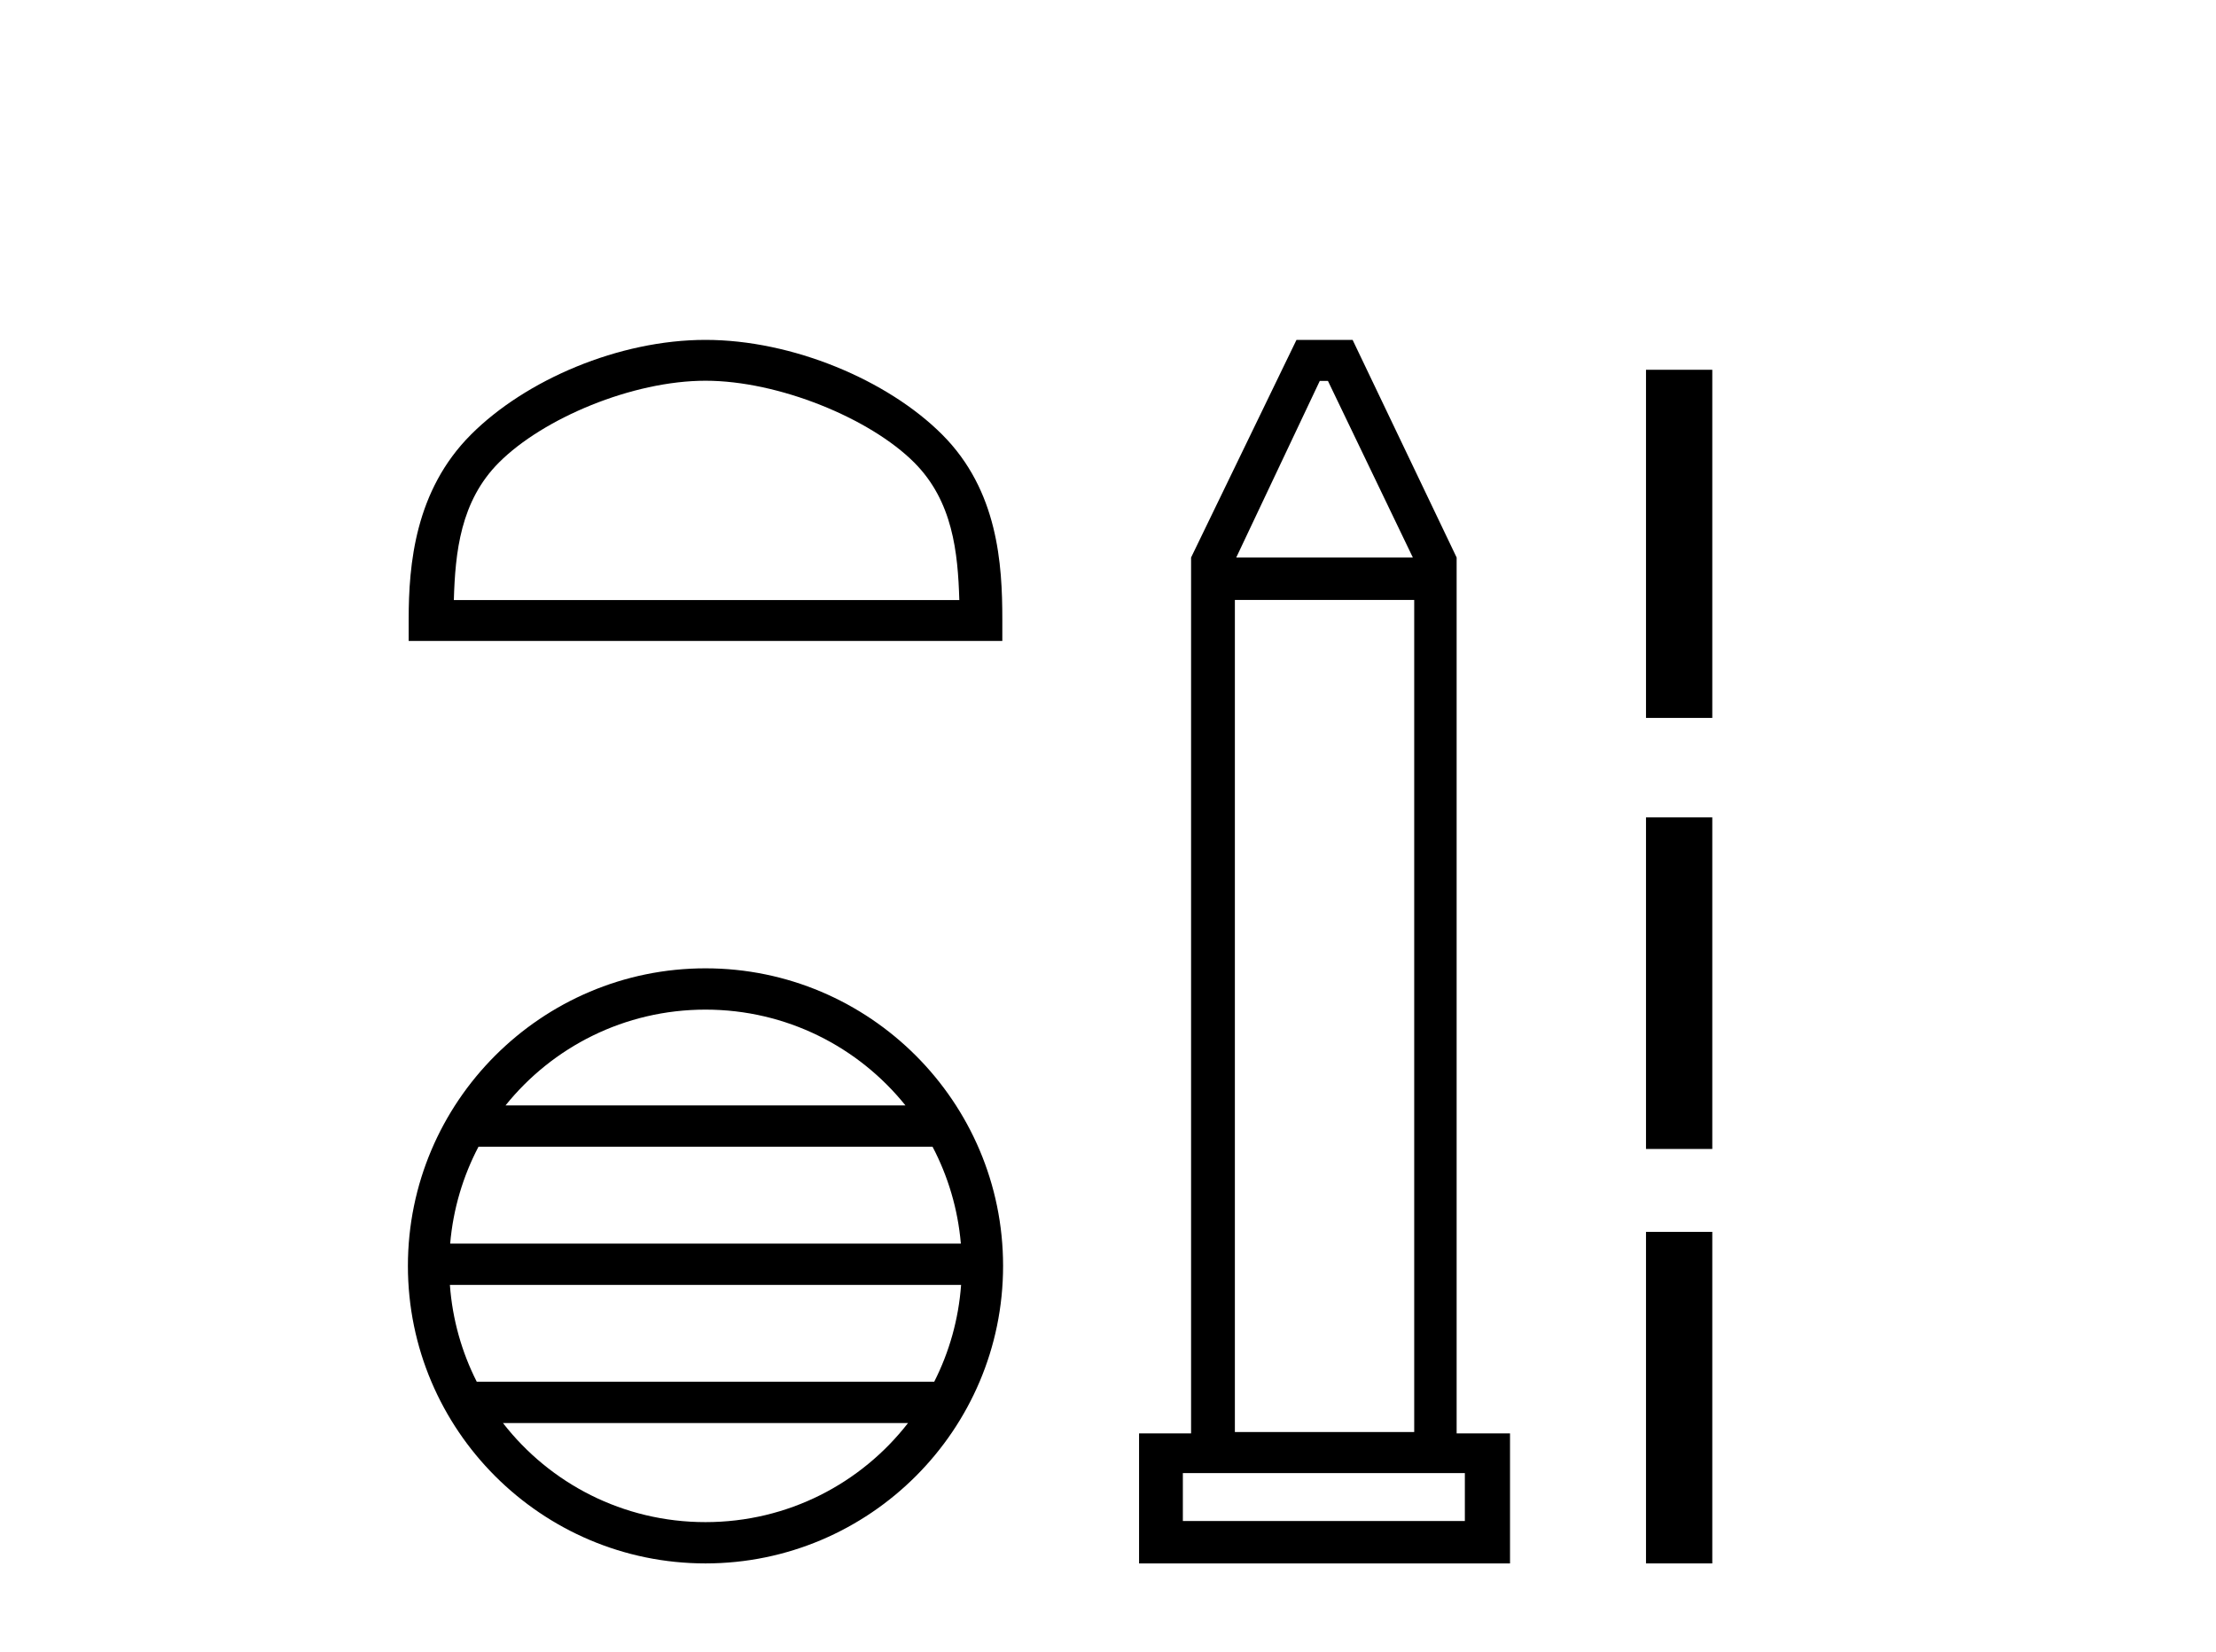 <?xml version='1.0' encoding='UTF-8' standalone='yes'?><svg xmlns='http://www.w3.org/2000/svg' xmlns:xlink='http://www.w3.org/1999/xlink' width='55.0' height='41.0' ><path d='M 17.51 9.451 C 19.322 9.451 21.591 10.382 22.689 11.48 C 23.649 12.44 23.774 13.713 23.81 14.896 L 11.264 14.896 C 11.299 13.713 11.425 12.44 12.385 11.48 C 13.483 10.382 15.698 9.451 17.51 9.451 ZM 17.51 8.437 C 15.36 8.437 13.047 9.43 11.691 10.786 C 10.301 12.176 10.143 14.007 10.143 15.377 L 10.143 15.911 L 24.877 15.911 L 24.877 15.377 C 24.877 14.007 24.773 12.176 23.383 10.786 C 22.027 9.43 19.66 8.437 17.51 8.437 Z' style='fill:#000000;stroke:none' /><path d='M 17.51 25.062 C 19.519 25.062 21.308 25.99 22.473 27.44 L 12.547 27.44 C 13.712 25.99 15.501 25.062 17.51 25.062 ZM 23.145 28.465 C 23.528 29.195 23.774 30.008 23.848 30.87 L 11.173 30.87 C 11.247 30.008 11.493 29.195 11.876 28.465 ZM 23.854 31.895 C 23.791 32.756 23.558 33.568 23.187 34.299 L 11.833 34.299 C 11.462 33.568 11.229 32.756 11.166 31.895 ZM 22.537 35.324 C 21.374 36.822 19.556 37.784 17.51 37.784 C 15.464 37.784 13.646 36.822 12.483 35.324 ZM 17.51 24.037 C 13.438 24.037 10.124 27.352 10.124 31.424 C 10.124 35.495 13.438 38.809 17.51 38.809 C 21.582 38.809 24.896 35.495 24.896 31.424 C 24.896 27.352 21.582 24.037 17.51 24.037 Z' style='fill:#000000;stroke:none' /><path d='M 32.959 9.456 L 35.066 13.839 L 30.683 13.839 L 32.756 9.456 ZM 35.1 14.892 L 35.1 35.548 L 30.649 35.548 L 30.649 14.892 ZM 36.357 36.567 L 36.357 37.756 L 29.358 37.756 L 29.358 36.567 ZM 32.178 8.437 L 29.562 13.839 L 29.562 35.582 L 28.271 35.582 L 28.271 38.809 L 37.478 38.809 L 37.478 35.582 L 36.153 35.582 L 36.153 13.839 L 33.571 8.437 Z' style='fill:#000000;stroke:none' /><path d='M 40.853 9.179 L 40.853 17.821 L 42.498 17.821 L 42.498 9.179 L 40.853 9.179 M 40.853 20.29 L 40.853 28.521 L 42.498 28.521 L 42.498 20.29 L 40.853 20.29 M 40.853 30.579 L 40.853 38.809 L 42.498 38.809 L 42.498 30.579 L 40.853 30.579 Z' style='fill:#000000;stroke:none' /></svg>